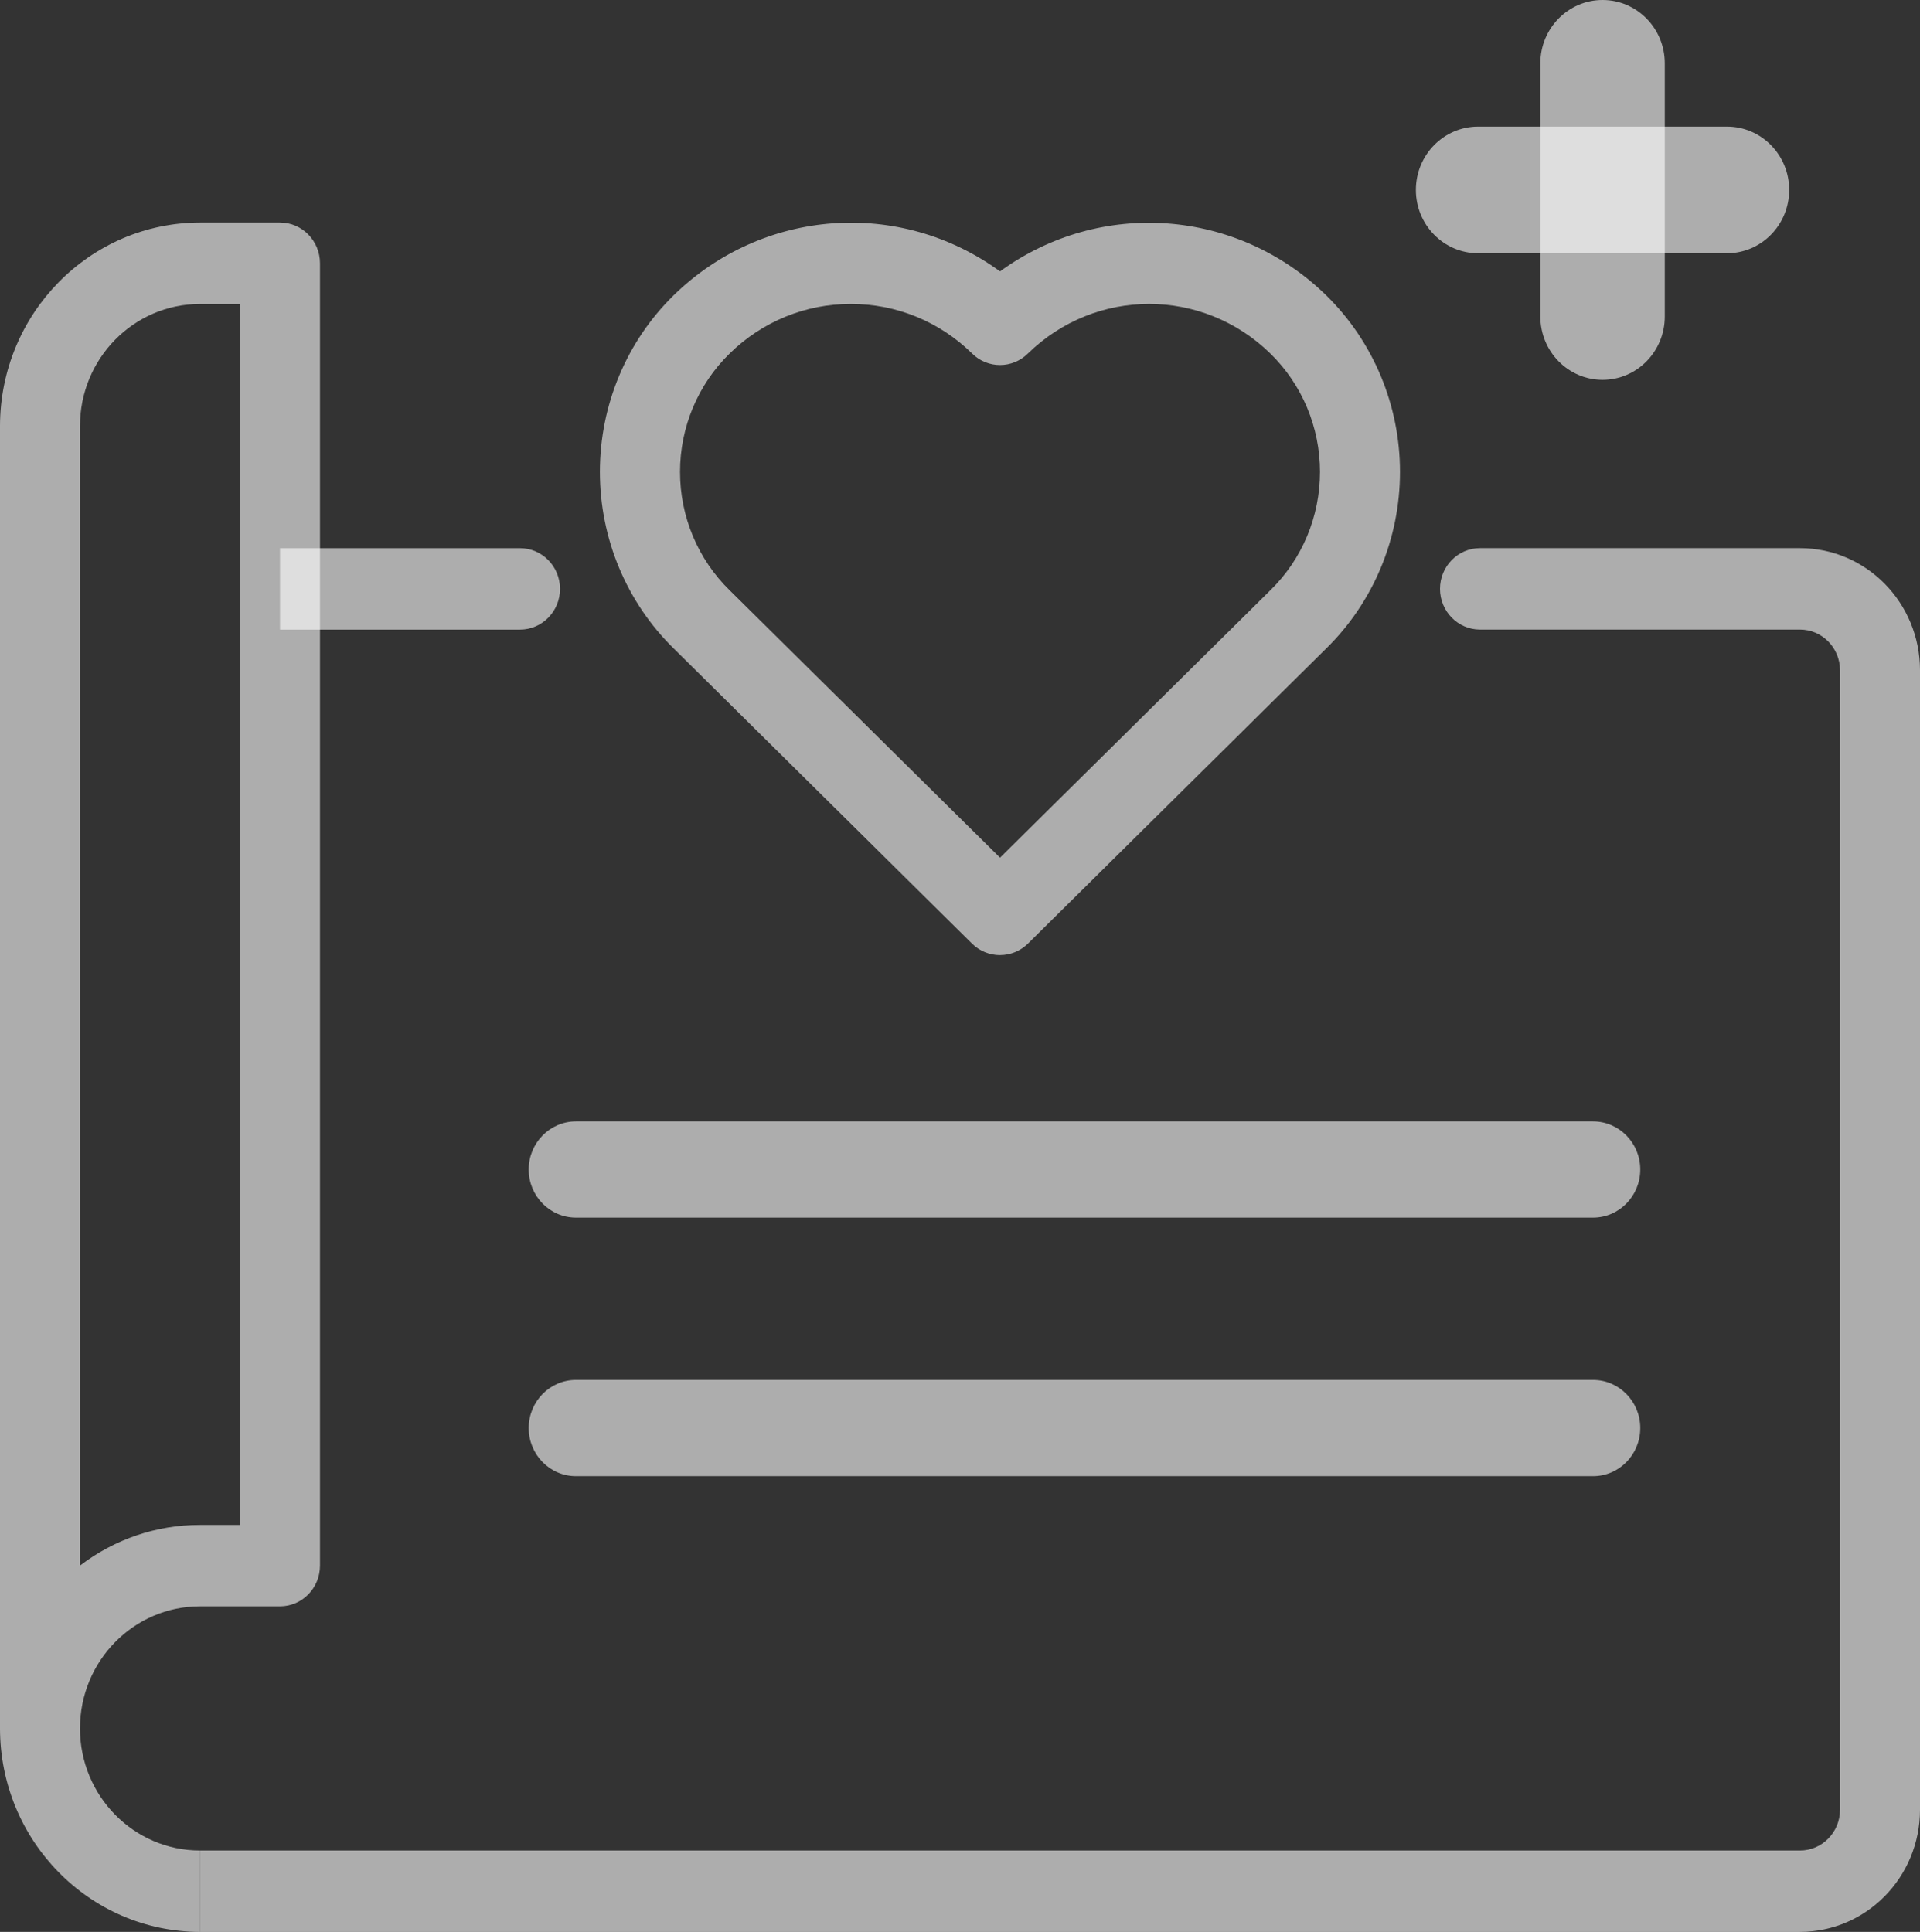 <svg width="315" height="317" viewBox="0 0 315 317" fill="none" xmlns="http://www.w3.org/2000/svg">
<rect x="0" y="0" width="315" height="317" fill="#333333" stroke="none"/>
<g clip-path="url(#clip0_3122_457)">
<path d="M295.313 317H32.81V303.646H295.313C298.936 303.646 301.877 300.653 301.877 296.966V109.983C301.877 106.295 298.936 103.302 295.313 103.302H242.815C239.191 103.302 236.25 100.31 236.25 96.622C236.25 92.934 239.191 89.942 242.815 89.942H295.313C306.184 89.942 315 98.913 315 109.976V296.96C315 308.022 306.184 316.994 295.313 316.994V317Z" fill="white" fill-opacity="0.6"/>
<path d="M32.81 317C14.698 316.975 0.018 302.043 0 283.611V69.914C0.025 51.482 14.698 36.544 32.81 36.519H45.94C49.563 36.519 52.498 39.511 52.498 43.199V256.897C52.498 260.584 49.563 263.577 45.94 263.577H32.81C21.939 263.577 13.123 272.549 13.123 283.611C13.123 294.674 21.939 303.646 32.81 303.646V317ZM32.81 49.879C21.939 49.879 13.123 58.845 13.123 69.914V256.897C18.795 252.552 25.711 250.204 32.81 250.223H39.375V49.879H32.81Z" fill="white" fill-opacity="0.6"/>
<path d="M164.064 156.725C162.348 156.725 160.699 156.055 159.469 154.834L110.539 106.414C102.793 98.832 98.419 88.364 98.419 77.427C98.419 66.489 102.793 56.021 110.539 48.439C125.132 34.196 147.625 32.55 164.064 44.533C180.497 32.568 202.978 34.215 217.565 48.446C225.311 56.034 229.685 66.501 229.685 77.433C229.685 88.364 225.311 98.838 217.565 106.42L168.654 154.828C167.424 156.043 165.775 156.719 164.064 156.719V156.725ZM139.597 49.879C132.177 49.848 125.04 52.766 119.706 58.012C114.507 63.083 111.567 70.095 111.567 77.433C111.567 84.77 114.507 91.782 119.706 96.854L164.064 140.735L208.417 96.854C213.622 91.782 216.562 84.764 216.562 77.433C216.562 70.101 213.622 63.089 208.417 58.012C197.299 47.156 179.753 47.156 168.636 58.012C166.089 60.529 162.034 60.529 159.487 58.012C154.153 52.766 147.016 49.848 139.597 49.879Z" fill="white" fill-opacity="0.6"/>
<path d="M262.92 0C268.556 0 273.127 4.652 273.127 10.387V51.939C273.127 57.674 268.556 62.326 262.92 62.326C257.285 62.326 252.714 57.674 252.714 51.939V10.387C252.714 4.652 257.285 0 262.92 0Z" fill="white" fill-opacity="0.6"/>
<path d="M242.501 20.773H283.334C288.969 20.773 293.541 25.425 293.541 31.16C293.541 36.901 288.969 41.553 283.334 41.553H242.501C236.865 41.553 232.294 36.901 232.294 31.166C232.294 25.425 236.865 20.773 242.501 20.773Z" fill="white" fill-opacity="0.6"/>
<path d="M45.94 89.948H85.314C88.938 89.948 91.879 92.941 91.879 96.628C91.879 100.316 88.938 103.308 85.314 103.308H45.94V89.954V89.948Z" fill="white" fill-opacity="0.6"/>
<path d="M261.345 184.006H94.5C90.215 184.006 86.742 187.54 86.742 191.901C86.742 196.261 90.215 199.795 94.5 199.795H261.345C265.63 199.795 269.104 196.261 269.104 191.901C269.104 187.54 265.63 184.006 261.345 184.006Z" fill="white" fill-opacity="0.6"/>
<path d="M261.345 226.428H94.5C90.215 226.428 86.742 229.963 86.742 234.323C86.742 238.683 90.215 242.218 94.5 242.218H261.345C265.63 242.218 269.104 238.683 269.104 234.323C269.104 229.963 265.63 226.428 261.345 226.428Z" fill="white" fill-opacity="0.6"/>
</g>
<defs>
<clipPath id="clip0_3122_457">
<rect width="315" height="317" fill="white"/>
</clipPath>
</defs>
</svg>
